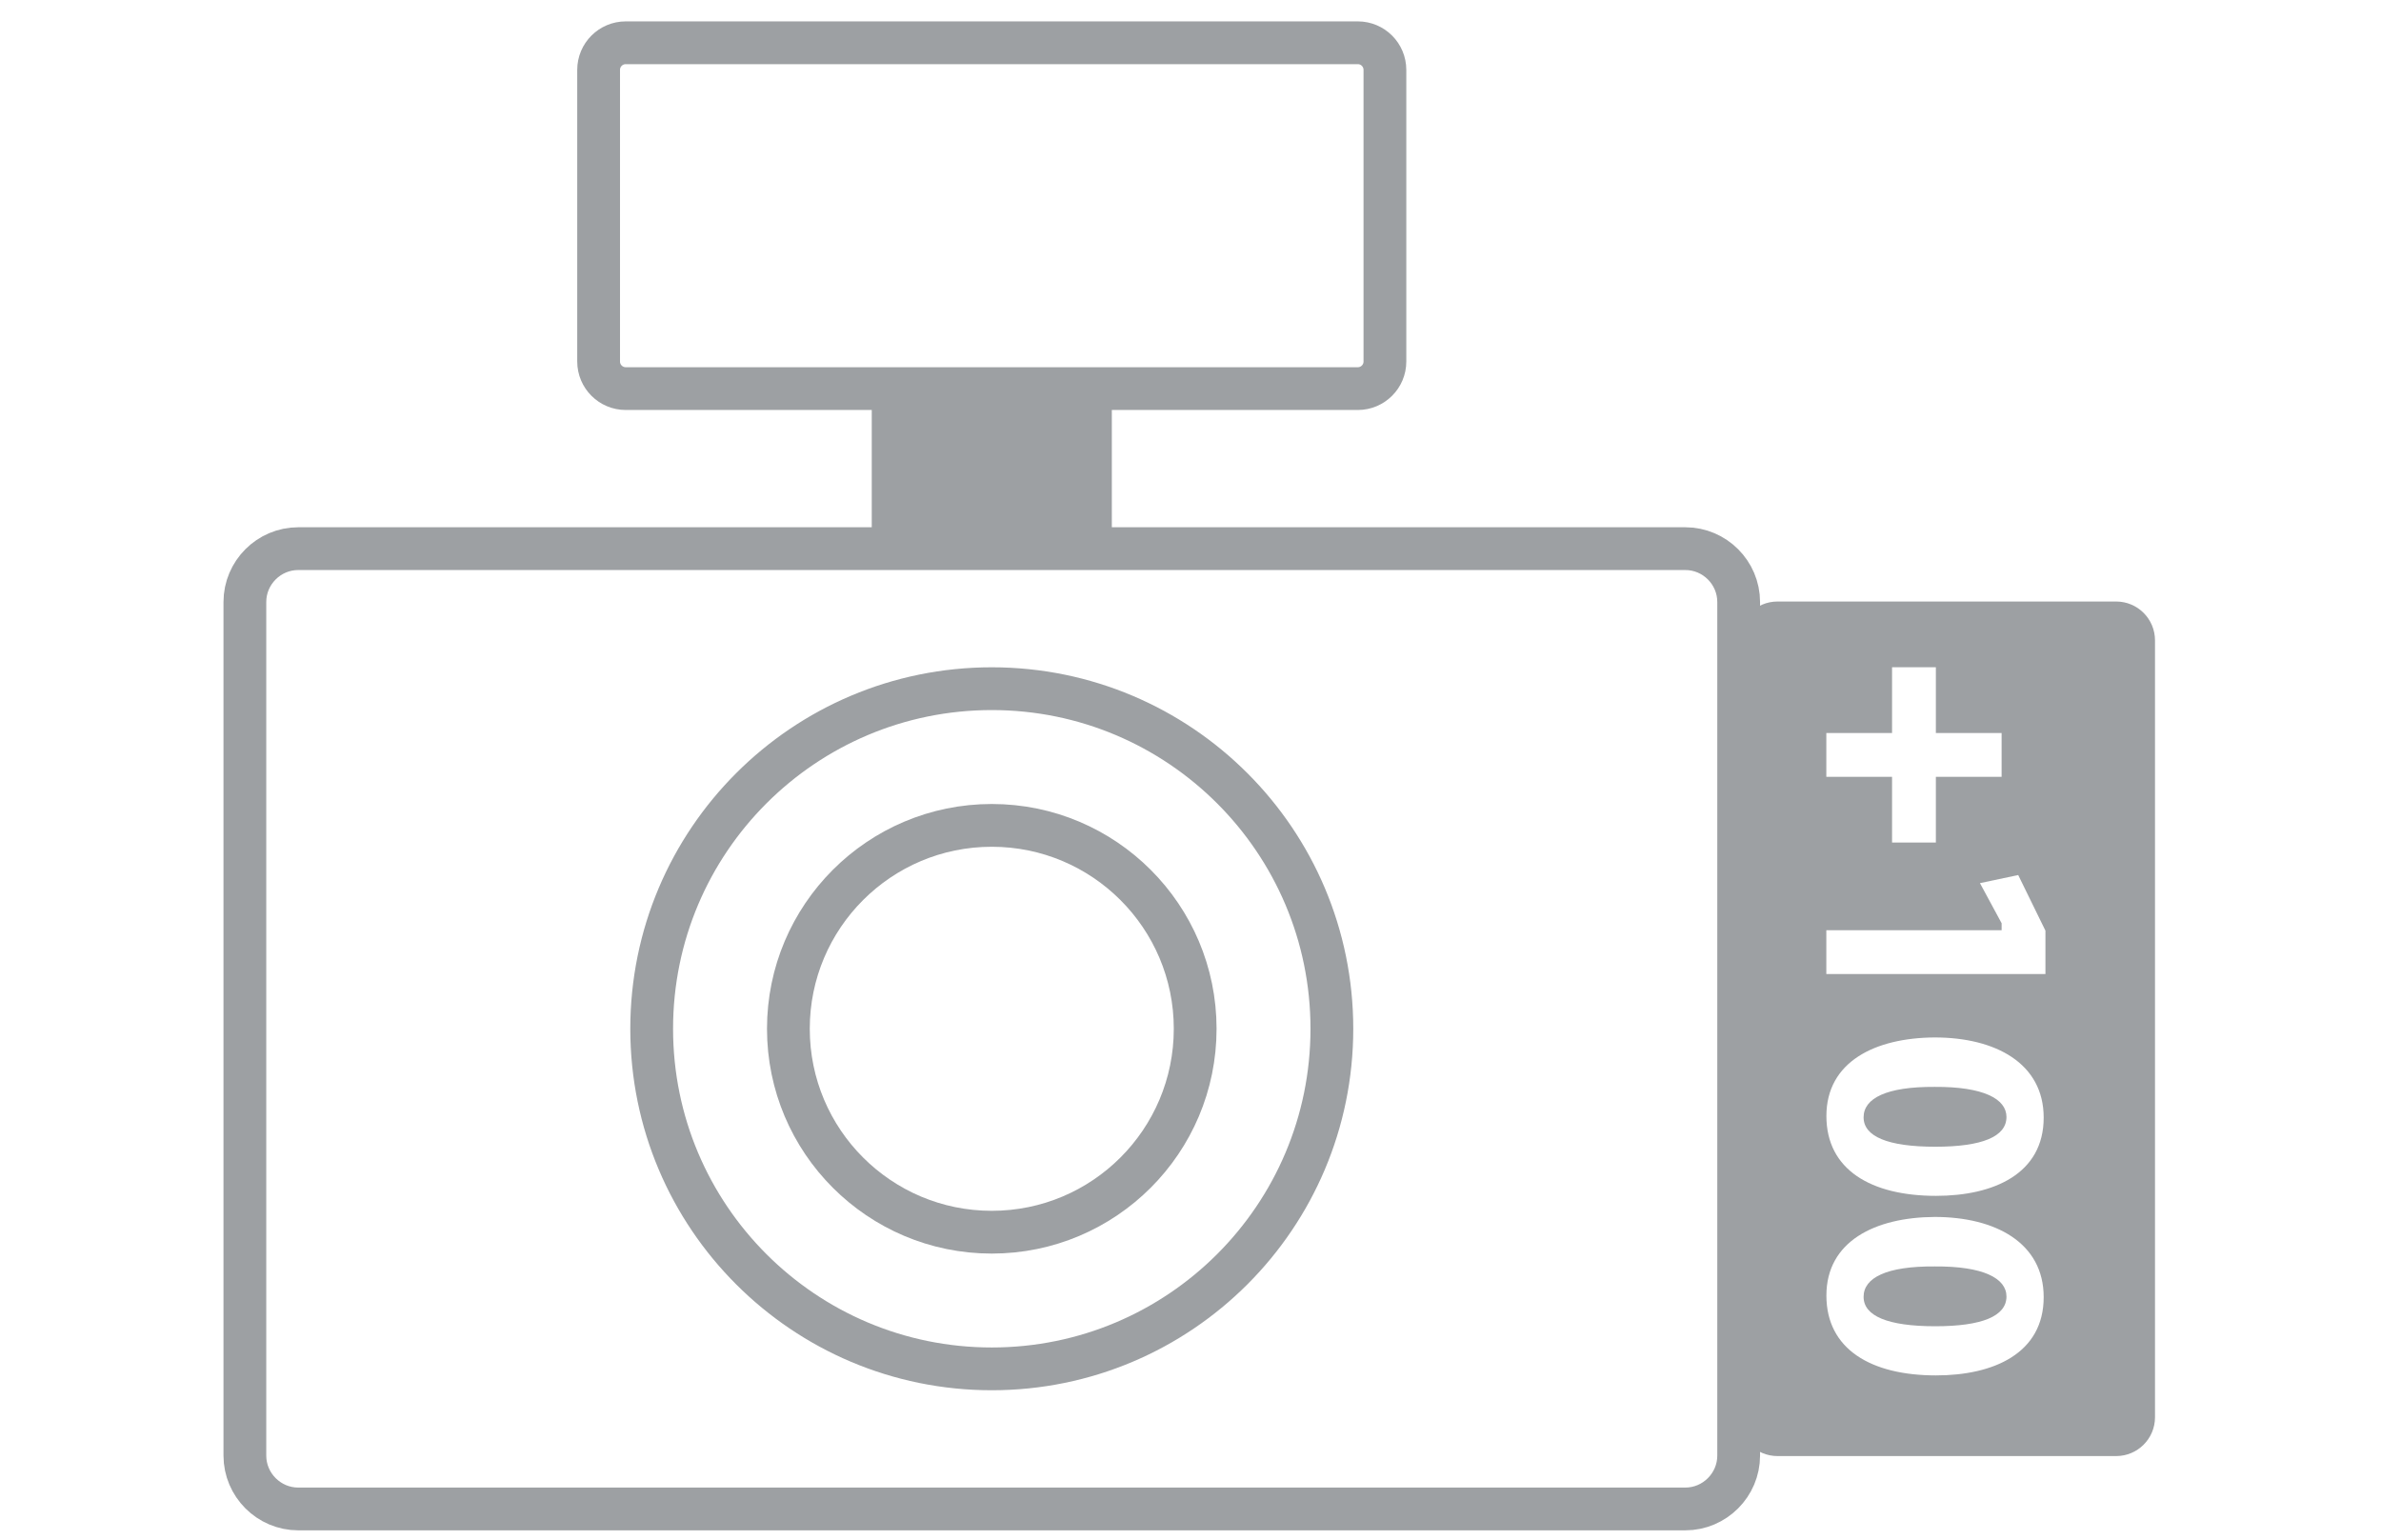 <?xml version="1.0" encoding="utf-8"?>
<!-- Generator: Adobe Illustrator 15.0.0, SVG Export Plug-In . SVG Version: 6.00 Build 0)  -->
<!DOCTYPE svg PUBLIC "-//W3C//DTD SVG 1.1//EN" "http://www.w3.org/Graphics/SVG/1.1/DTD/svg11.dtd">
<svg version="1.1" id="Capa_1" xmlns="http://www.w3.org/2000/svg" xmlns:xlink="http://www.w3.org/1999/xlink" x="0px" y="0px"
	 width="167px" height="108px" viewBox="0 0 167 108" enable-background="new 0 0 167 108" xml:space="preserve">
<circle fill="none" stroke="#9DA0A3" stroke-width="3" stroke-miterlimit="10" cx="69.562" cy="72.158" r="23.854"/>
<path fill="none" stroke="#9DA0A3" stroke-width="3" stroke-miterlimit="10" d="M83.828,72.158c0,7.881-6.388,14.268-14.266,14.268
	c-7.88,0-14.266-6.387-14.266-14.268c0-7.877,6.386-14.266,14.266-14.266C77.44,57.893,83.828,64.281,83.828,72.158z"/>
<path fill="none" stroke="#9DA0A3" stroke-width="3" stroke-miterlimit="10" d="M118.206,105.838H20.917
	c-2.058,0-3.742-1.688-3.742-3.742V42.224c0-2.058,1.684-3.742,3.742-3.742h97.289c2.058,0,3.742,1.685,3.742,3.742v59.872
	C121.948,104.15,120.264,105.838,118.206,105.838z"/>
<path fill="none" stroke="#9DA0A3" stroke-width="3" stroke-miterlimit="10" d="M95.235,27.257H43.888
	c-1.049,0-1.902-0.852-1.902-1.901V4.901C41.986,3.852,42.839,3,43.888,3h51.347c1.049,0,1.901,0.852,1.901,1.901v20.455
	C97.137,26.405,96.284,27.257,95.235,27.257z"/>
<rect x="61.144" y="27.257" fill="#9DA0A3" width="16.838" height="11.226"/>
<path fill="#9DA0A3" d="M135.698,76.234c-3.38-0.02-4.988,0.797-4.988,2.135c0,1.336,1.678,2.063,5.032,2.063
	c3.266,0,4.989-0.703,4.989-2.086C140.731,77.076,139.122,76.215,135.698,76.234"/>
<path fill="#9DA0A3" d="M148.423,42.19h-23.751c-1.504,0-2.724,1.22-2.724,2.725v54.491c0,1.504,1.22,2.723,2.724,2.723h23.751
	c1.506,0,2.726-1.219,2.726-2.723V44.915C151.148,43.411,149.929,42.19,148.423,42.19 M128.096,51.412h4.61v-4.61h3.073v4.61h4.611
	v3.074h-4.611v4.61h-3.073v-4.61h-4.61V51.412z M128.096,65.244h12.295v-0.488l-1.52-2.813l2.683-0.568l1.91,3.902v3.041h-15.368
	V65.244z M135.789,96.471c-4.559,0-7.688-1.838-7.688-5.602c0-3.811,3.423-5.488,7.597-5.512c4.263,0,7.643,1.816,7.643,5.625
	C143.341,94.928,139.824,96.471,135.789,96.471 M135.789,83.877c-4.559,0-7.688-1.834-7.688-5.6c0-3.811,3.423-5.488,7.597-5.51
	c4.263,0,7.643,1.813,7.643,5.623C143.341,82.338,139.824,83.877,135.789,83.877"/>
<path fill="#9DA0A3" d="M135.698,88.828c-3.38-0.025-4.988,0.795-4.988,2.131c0,1.338,1.678,2.064,5.032,2.064
	c3.266,0,4.989-0.705,4.989-2.086C140.731,89.668,139.122,88.803,135.698,88.828"/>
</svg>
